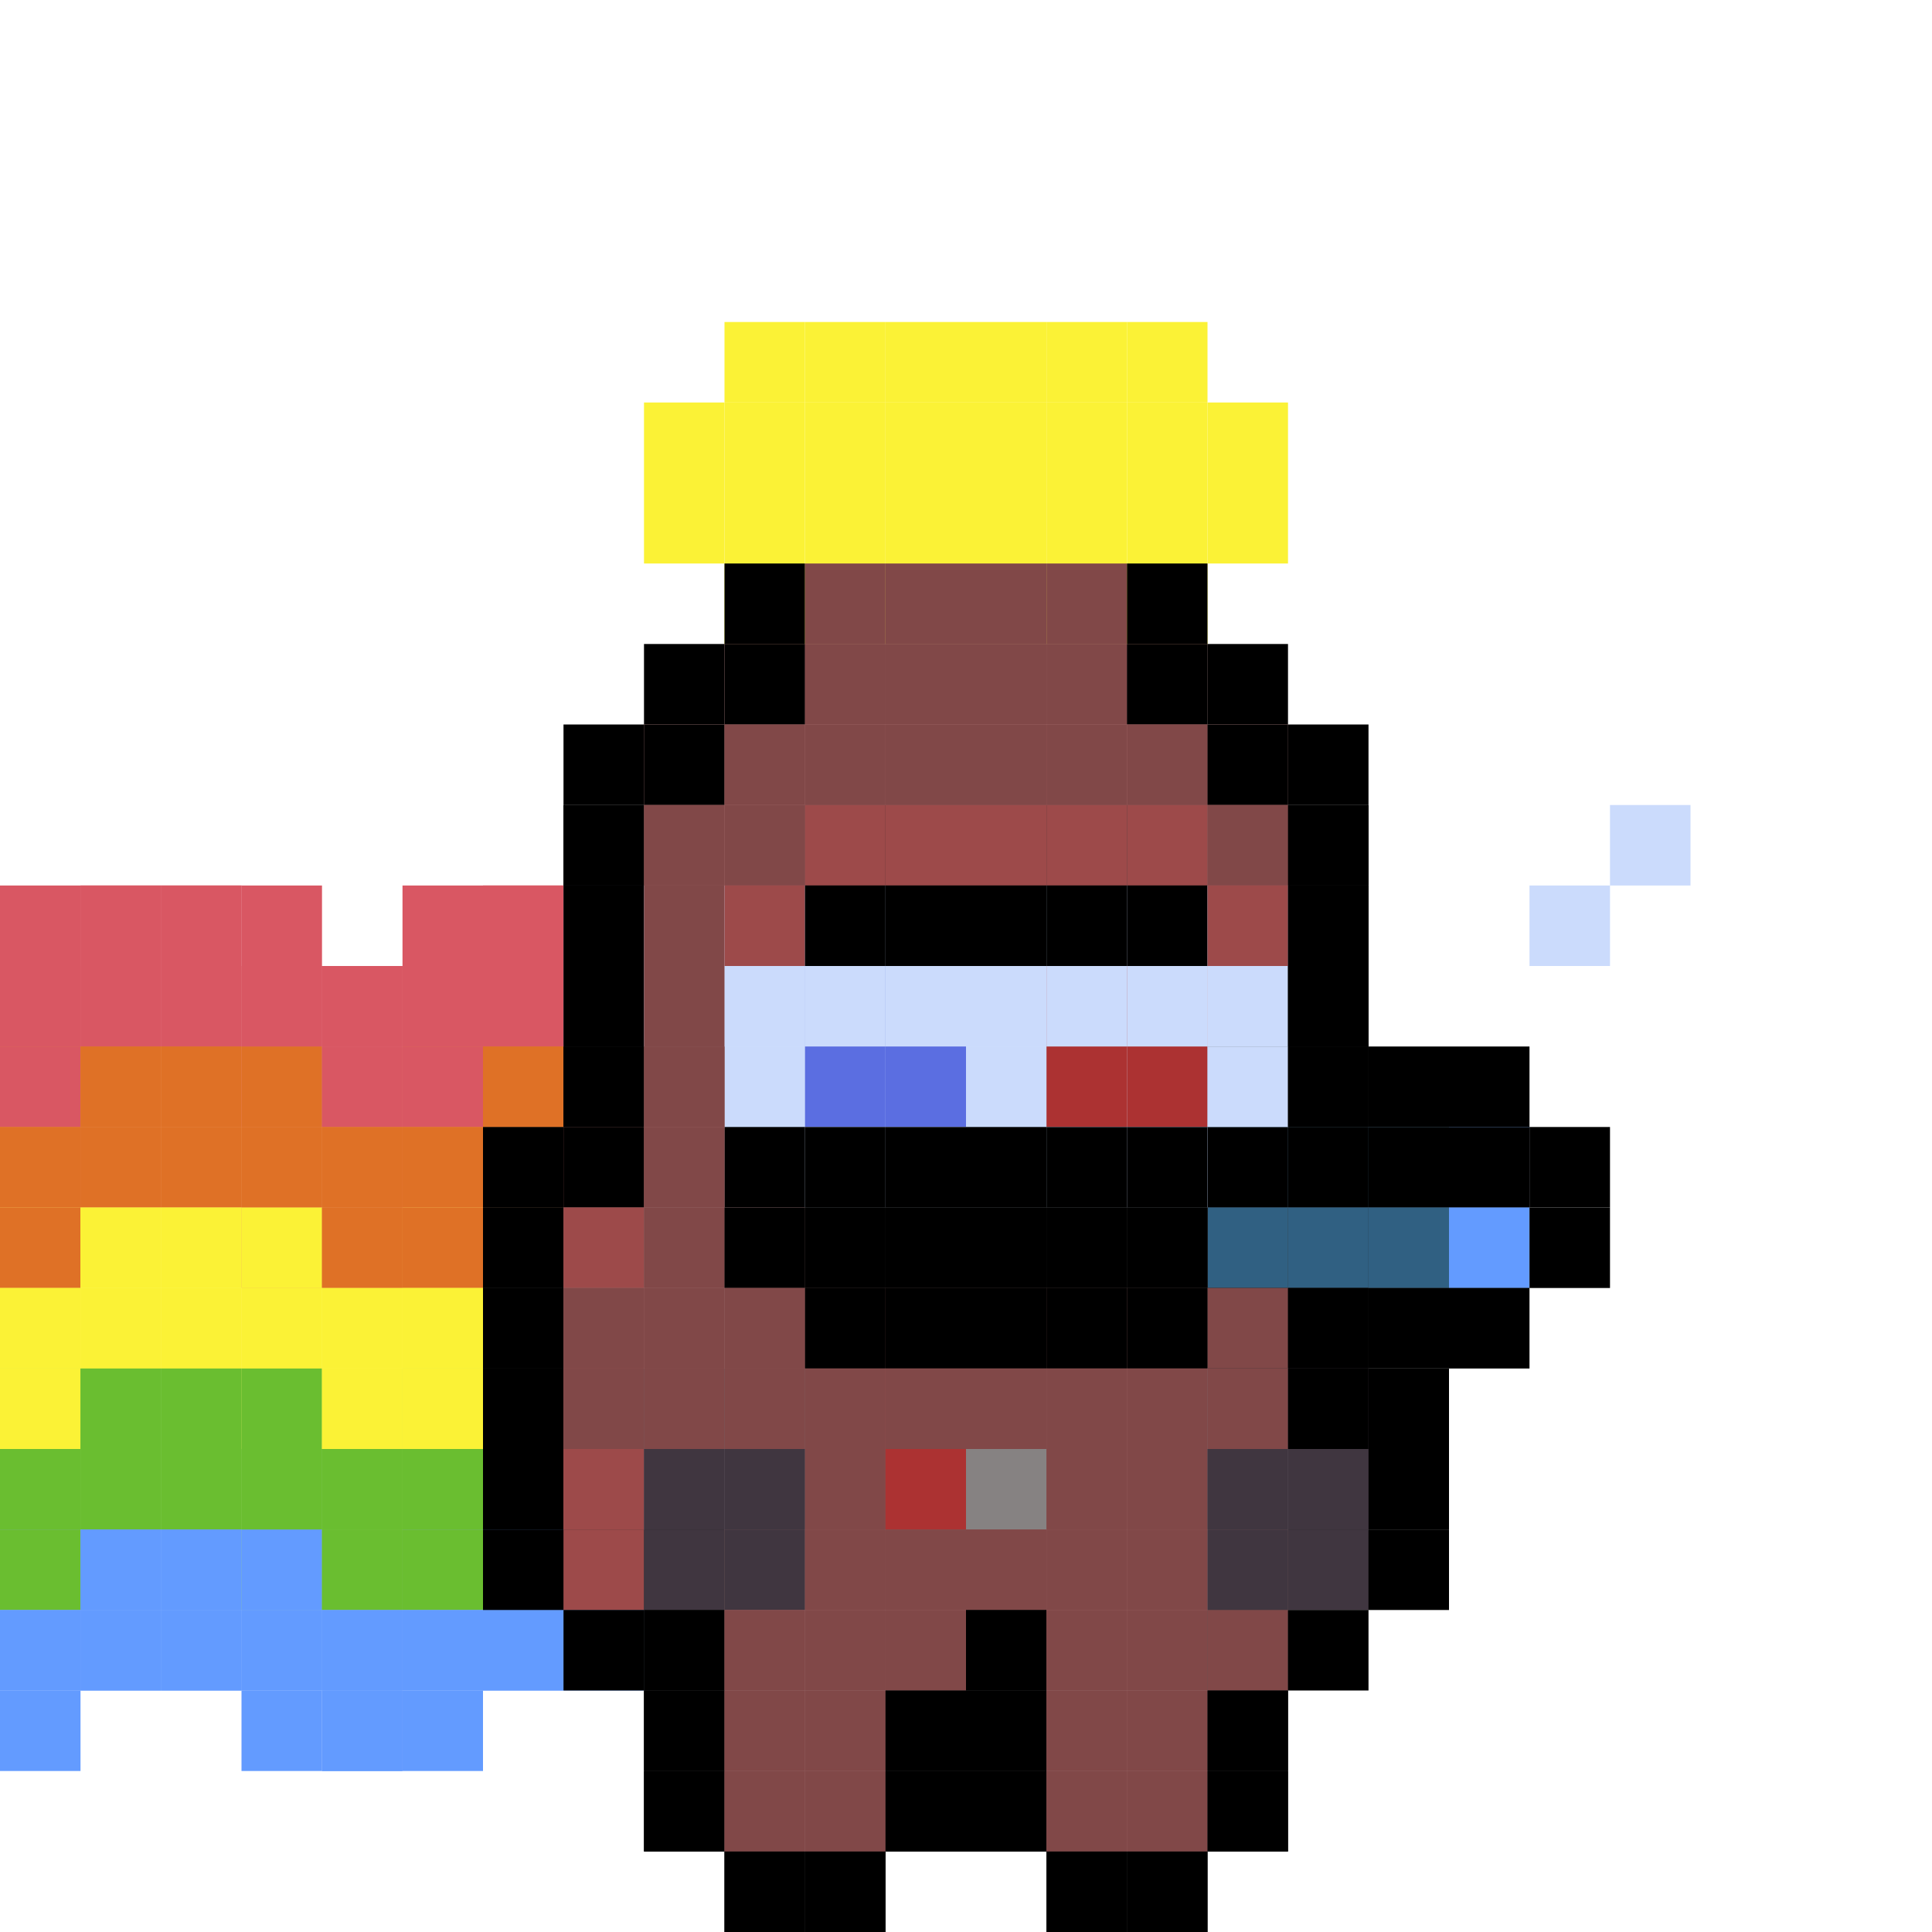 <svg id="svg" xmlns="http://www.w3.org/2000/svg" preserveAspectRatio="xMinYMin meet" viewBox="0 0 24 24"> <g><animate id='a' attributeName='display' values='inline;none;' repeatCount='indefinite' dur='0.45s' begin='0s'/><rect class='c08' x='9' y='4'></rect><rect class='c08' x='10' y='4'></rect><rect class='c08' x='11' y='4'></rect><rect class='c08' x='12' y='4'></rect><rect class='c08' x='13' y='4'></rect><rect class='c08' x='14' y='4'></rect><rect class='c08' x='8' y='5'></rect><rect class='c08' x='15' y='5'></rect><rect class='c08' x='9' y='6'></rect><rect class='c08' x='10' y='6'></rect><rect class='c08' x='11' y='6'></rect><rect class='c08' x='12' y='6'></rect><rect class='c08' x='13' y='6'></rect><rect class='c08' x='14' y='6'></rect></g><g><animate id='b' attributeName='display' values='none;inline;' repeatCount='indefinite' dur='0.45s' begin='0s'/><rect class='c08' x='9' y='5'></rect><rect class='c08' x='10' y='5'></rect><rect class='c08' x='11' y='5'></rect><rect class='c08' x='12' y='5'></rect><rect class='c08' x='13' y='5'></rect><rect class='c08' x='14' y='5'></rect><rect class='c08' x='8' y='6'></rect><rect class='c08' x='15' y='6'></rect><rect class='c08' x='9' y='7'></rect><rect class='c08' x='10' y='7'></rect><rect class='c08' x='11' y='7'></rect><rect class='c08' x='12' y='7'></rect><rect class='c08' x='13' y='7'></rect><rect class='c08' x='14' y='7'></rect></g><g><animate id='a' attributeName='display' values='inline;none;' repeatCount='indefinite' dur='0.45s' begin='0s'/><rect class='c20' x='19' y='11'></rect><rect class='c00' x='15' y='13'></rect><rect class='c00' x='16' y='13'></rect><rect class='c00' x='17' y='13'></rect><rect class='c00' x='18' y='13'></rect><rect class='c16' x='15' y='14'></rect><rect class='c16' x='16' y='14'></rect><rect class='c16' x='17' y='14'></rect><rect class='c18' x='18' y='14'></rect><rect class='c00' x='19' y='14'></rect><rect class='c00' x='15' y='15'></rect><rect class='c00' x='16' y='15'></rect><rect class='c00' x='17' y='15'></rect><rect class='c00' x='18' y='15'></rect></g><g><animate id='b' attributeName='display' values='none;inline;' repeatCount='indefinite' dur='0.45s' begin='0s'/><rect class='c20' x='20' y='10'></rect><rect class='c00' x='15' y='14'></rect><rect class='c00' x='16' y='14'></rect><rect class='c00' x='17' y='14'></rect><rect class='c00' x='18' y='14'></rect><rect class='c16' x='15' y='15'></rect><rect class='c16' x='16' y='15'></rect><rect class='c16' x='17' y='15'></rect><rect class='c18' x='18' y='15'></rect><rect class='c00' x='19' y='15'></rect><rect class='c00' x='15' y='16'></rect><rect class='c00' x='16' y='16'></rect><rect class='c00' x='17' y='16'></rect><rect class='c00' x='18' y='16'></rect></g><g><animate id='a' attributeName='display' values='inline;none;' repeatCount='indefinite' dur='0.45s' begin='0s'/><rect class='c20' x='7' y='11'></rect><rect class='c20' x='8' y='11'></rect><rect class='c20' x='9' y='11'></rect><rect class='c20' x='10' y='11'></rect><rect class='c20' x='11' y='11'></rect><rect class='c20' x='12' y='11'></rect><rect class='c20' x='13' y='11'></rect><rect class='c20' x='14' y='11'></rect><rect class='c20' x='15' y='11'></rect><rect class='c20' x='9' y='12'></rect><rect class='c17' x='10' y='12'></rect><rect class='c17' x='11' y='12'></rect><rect class='c20' x='12' y='12'></rect><rect class='c27' x='13' y='12'></rect><rect class='c27' x='14' y='12'></rect><rect class='c20' x='15' y='12'></rect><rect class='c20' x='9' y='13'></rect><rect class='c20' x='10' y='13'></rect><rect class='c20' x='11' y='13'></rect><rect class='c20' x='12' y='13'></rect><rect class='c20' x='13' y='13'></rect><rect class='c20' x='14' y='13'></rect></g><g><animate id='b' attributeName='display' values='none;inline;' repeatCount='indefinite' dur='0.45s' begin='0s'/><rect class='c20' x='7' y='12'></rect><rect class='c20' x='8' y='12'></rect><rect class='c20' x='9' y='12'></rect><rect class='c20' x='10' y='12'></rect><rect class='c20' x='11' y='12'></rect><rect class='c20' x='12' y='12'></rect><rect class='c20' x='13' y='12'></rect><rect class='c20' x='14' y='12'></rect><rect class='c20' x='15' y='12'></rect><rect class='c20' x='9' y='13'></rect><rect class='c17' x='10' y='13'></rect><rect class='c17' x='11' y='13'></rect><rect class='c20' x='12' y='13'></rect><rect class='c27' x='13' y='13'></rect><rect class='c27' x='14' y='13'></rect><rect class='c20' x='15' y='13'></rect><rect class='c20' x='9' y='14'></rect><rect class='c20' x='10' y='14'></rect><rect class='c20' x='11' y='14'></rect><rect class='c20' x='12' y='14'></rect><rect class='c20' x='13' y='14'></rect><rect class='c20' x='14' y='14'></rect></g><g><animate id='a' attributeName='display' values='inline;none;' repeatCount='indefinite' dur='0.45s' begin='0s'/><rect class='c28' x='0' y='11'></rect><rect class='c28' x='1' y='11'></rect><rect class='c28' x='2' y='11'></rect><rect class='c28' x='5' y='11'></rect><rect class='c28' x='6' y='11'></rect><rect class='c28' x='0' y='12'></rect><rect class='c28' x='1' y='12'></rect><rect class='c28' x='2' y='12'></rect><rect class='c28' x='3' y='12'></rect><rect class='c28' x='4' y='12'></rect><rect class='c28' x='5' y='12'></rect><rect class='c28' x='6' y='12'></rect><rect class='c05' x='0' y='13'></rect><rect class='c05' x='1' y='13'></rect><rect class='c05' x='2' y='13'></rect><rect class='c28' x='3' y='13'></rect><rect class='c28' x='4' y='13'></rect><rect class='c05' x='5' y='13'></rect><rect class='c05' x='6' y='13'></rect><rect class='c05' x='0' y='14'></rect><rect class='c05' x='1' y='14'></rect><rect class='c05' x='2' y='14'></rect><rect class='c05' x='3' y='14'></rect><rect class='c05' x='4' y='14'></rect><rect class='c05' x='5' y='14'></rect><rect class='c08' x='0' y='15'></rect><rect class='c08' x='1' y='15'></rect><rect class='c08' x='2' y='15'></rect><rect class='c05' x='3' y='15'></rect><rect class='c05' x='4' y='15'></rect><rect class='c08' x='5' y='15'></rect><rect class='c08' x='0' y='16'></rect><rect class='c08' x='1' y='16'></rect><rect class='c08' x='2' y='16'></rect><rect class='c08' x='3' y='16'></rect><rect class='c08' x='4' y='16'></rect><rect class='c08' x='5' y='16'></rect><rect class='c10' x='0' y='17'></rect><rect class='c10' x='1' y='17'></rect><rect class='c10' x='2' y='17'></rect><rect class='c08' x='3' y='17'></rect><rect class='c08' x='4' y='17'></rect><rect class='c10' x='5' y='17'></rect><rect class='c10' x='0' y='18'></rect><rect class='c10' x='1' y='18'></rect><rect class='c10' x='2' y='18'></rect><rect class='c10' x='3' y='18'></rect><rect class='c10' x='4' y='18'></rect><rect class='c10' x='5' y='18'></rect><rect class='c18' x='0' y='19'></rect><rect class='c18' x='1' y='19'></rect><rect class='c18' x='2' y='19'></rect><rect class='c10' x='3' y='19'></rect><rect class='c10' x='4' y='19'></rect><rect class='c18' x='5' y='19'></rect><rect class='c18' x='6' y='19'></rect><rect class='c18' x='0' y='20'></rect><rect class='c18' x='1' y='20'></rect><rect class='c18' x='2' y='20'></rect><rect class='c18' x='3' y='20'></rect><rect class='c18' x='4' y='20'></rect><rect class='c18' x='5' y='20'></rect><rect class='c18' x='6' y='20'></rect><rect class='c18' x='7' y='20'></rect><rect class='c18' x='3' y='21'></rect><rect class='c18' x='4' y='21'></rect></g><g><animate id='b' attributeName='display' values='none;inline;' repeatCount='indefinite' dur='0.45s' begin='0s'/><rect class='c28' x='1' y='11'></rect><rect class='c28' x='2' y='11'></rect><rect class='c28' x='3' y='11'></rect><rect class='c28' x='6' y='11'></rect><rect class='c28' x='0' y='12'></rect><rect class='c28' x='1' y='12'></rect><rect class='c28' x='2' y='12'></rect><rect class='c28' x='3' y='12'></rect><rect class='c28' x='4' y='12'></rect><rect class='c28' x='5' y='12'></rect><rect class='c28' x='6' y='12'></rect><rect class='c28' x='0' y='13'></rect><rect class='c05' x='1' y='13'></rect><rect class='c05' x='2' y='13'></rect><rect class='c05' x='3' y='13'></rect><rect class='c28' x='4' y='13'></rect><rect class='c28' x='5' y='13'></rect><rect class='c05' x='6' y='13'></rect><rect class='c05' x='0' y='14'></rect><rect class='c05' x='1' y='14'></rect><rect class='c05' x='2' y='14'></rect><rect class='c05' x='3' y='14'></rect><rect class='c05' x='4' y='14'></rect><rect class='c05' x='5' y='14'></rect><rect class='c05' x='6' y='14'></rect><rect class='c05' x='0' y='15'></rect><rect class='c08' x='1' y='15'></rect><rect class='c08' x='2' y='15'></rect><rect class='c08' x='3' y='15'></rect><rect class='c05' x='4' y='15'></rect><rect class='c05' x='5' y='15'></rect><rect class='c08' x='0' y='16'></rect><rect class='c08' x='1' y='16'></rect><rect class='c08' x='2' y='16'></rect><rect class='c08' x='3' y='16'></rect><rect class='c08' x='4' y='16'></rect><rect class='c08' x='5' y='16'></rect><rect class='c08' x='0' y='17'></rect><rect class='c10' x='1' y='17'></rect><rect class='c10' x='2' y='17'></rect><rect class='c10' x='3' y='17'></rect><rect class='c08' x='4' y='17'></rect><rect class='c08' x='5' y='17'></rect><rect class='c10' x='0' y='18'></rect><rect class='c10' x='1' y='18'></rect><rect class='c10' x='2' y='18'></rect><rect class='c10' x='3' y='18'></rect><rect class='c10' x='4' y='18'></rect><rect class='c10' x='5' y='18'></rect><rect class='c10' x='0' y='19'></rect><rect class='c18' x='1' y='19'></rect><rect class='c18' x='2' y='19'></rect><rect class='c18' x='3' y='19'></rect><rect class='c10' x='4' y='19'></rect><rect class='c10' x='5' y='19'></rect><rect class='c18' x='0' y='20'></rect><rect class='c18' x='1' y='20'></rect><rect class='c18' x='2' y='20'></rect><rect class='c18' x='3' y='20'></rect><rect class='c18' x='4' y='20'></rect><rect class='c18' x='5' y='20'></rect><rect class='c18' x='6' y='20'></rect><rect class='c18' x='0' y='21'></rect><rect class='c18' x='4' y='21'></rect><rect class='c18' x='5' y='21'></rect></g><g><animate id='a' attributeName='display' values='inline;none;' repeatCount='indefinite' dur='0.45s' begin='0s'/><rect class='c00' x='9' y='7'></rect><rect class='c32' x='10' y='7'></rect><rect class='c32' x='11' y='7'></rect><rect class='c32' x='12' y='7'></rect><rect class='c32' x='13' y='7'></rect><rect class='c00' x='14' y='7'></rect><rect class='c00' x='8' y='8'></rect><rect class='c32' x='9' y='8'></rect><rect class='c32' x='10' y='8'></rect><rect class='c32' x='11' y='8'></rect><rect class='c32' x='12' y='8'></rect><rect class='c32' x='13' y='8'></rect><rect class='c32' x='14' y='8'></rect><rect class='c00' x='15' y='8'></rect><rect class='c00' x='7' y='9'></rect><rect class='c32' x='8' y='9'></rect><rect class='c32' x='9' y='9'></rect><rect class='c33' x='10' y='9'></rect><rect class='c33' x='11' y='9'></rect><rect class='c33' x='12' y='9'></rect><rect class='c33' x='13' y='9'></rect><rect class='c33' x='14' y='9'></rect><rect class='c32' x='15' y='9'></rect><rect class='c00' x='16' y='9'></rect><rect class='c00' x='7' y='10'></rect><rect class='c32' x='8' y='10'></rect><rect class='c33' x='9' y='10'></rect><rect class='c00' x='10' y='10'></rect><rect class='c00' x='11' y='10'></rect><rect class='c00' x='12' y='10'></rect><rect class='c00' x='13' y='10'></rect><rect class='c00' x='14' y='10'></rect><rect class='c33' x='15' y='10'></rect><rect class='c00' x='16' y='10'></rect><rect class='c00' x='16' y='11'></rect><rect class='c00' x='7' y='12'></rect><rect class='c32' x='8' y='12'></rect><rect class='c00' x='16' y='12'></rect><rect class='c00' x='7' y='13'></rect><rect class='c32' x='8' y='13'></rect><rect class='c00' x='6' y='14'></rect><rect class='c33' x='7' y='14'></rect><rect class='c32' x='8' y='14'></rect><rect class='c00' x='9' y='14'></rect><rect class='c00' x='10' y='14'></rect><rect class='c00' x='11' y='14'></rect><rect class='c00' x='12' y='14'></rect><rect class='c00' x='13' y='14'></rect><rect class='c00' x='14' y='14'></rect><rect class='c00' x='6' y='15'></rect><rect class='c32' x='7' y='15'></rect><rect class='c32' x='8' y='15'></rect><rect class='c32' x='9' y='15'></rect><rect class='c00' x='10' y='15'></rect><rect class='c00' x='11' y='15'></rect><rect class='c00' x='12' y='15'></rect><rect class='c00' x='13' y='15'></rect><rect class='c00' x='14' y='15'></rect><rect class='c00' x='6' y='16'></rect><rect class='c32' x='7' y='16'></rect><rect class='c32' x='8' y='16'></rect><rect class='c32' x='9' y='16'></rect><rect class='c32' x='10' y='16'></rect><rect class='c32' x='11' y='16'></rect><rect class='c32' x='12' y='16'></rect><rect class='c32' x='13' y='16'></rect><rect class='c32' x='14' y='16'></rect><rect class='c32' x='15' y='16'></rect><rect class='c00' x='16' y='16'></rect><rect class='c00' x='6' y='17'></rect><rect class='c33' x='7' y='17'></rect><rect class='c34' x='8' y='17'></rect><rect class='c34' x='9' y='17'></rect><rect class='c32' x='10' y='17'></rect><rect class='c27' x='11' y='17'></rect><rect class='c35' x='12' y='17'></rect><rect class='c32' x='13' y='17'></rect><rect class='c32' x='14' y='17'></rect><rect class='c34' x='15' y='17'></rect><rect class='c34' x='16' y='17'></rect><rect class='c00' x='17' y='17'></rect><rect class='c00' x='6' y='18'></rect><rect class='c33' x='7' y='18'></rect><rect class='c34' x='8' y='18'></rect><rect class='c34' x='9' y='18'></rect><rect class='c32' x='10' y='18'></rect><rect class='c32' x='11' y='18'></rect><rect class='c32' x='12' y='18'></rect><rect class='c32' x='13' y='18'></rect><rect class='c32' x='14' y='18'></rect><rect class='c34' x='15' y='18'></rect><rect class='c34' x='16' y='18'></rect><rect class='c00' x='17' y='18'></rect><rect class='c00' x='7' y='19'></rect><rect class='c00' x='8' y='19'></rect><rect class='c32' x='9' y='19'></rect><rect class='c32' x='10' y='19'></rect><rect class='c32' x='11' y='19'></rect><rect class='c32' x='12' y='19'></rect><rect class='c32' x='13' y='19'></rect><rect class='c32' x='14' y='19'></rect><rect class='c32' x='15' y='19'></rect><rect class='c00' x='16' y='19'></rect><rect class='c00' x='8' y='20'></rect><rect class='c32' x='9' y='20'></rect><rect class='c32' x='10' y='20'></rect><rect class='c32' x='11' y='20'></rect><rect class='c00' x='12' y='20'></rect><rect class='c32' x='13' y='20'></rect><rect class='c32' x='14' y='20'></rect><rect class='c00' x='15' y='20'></rect><rect class='c00' x='8' y='21'></rect><rect class='c32' x='9' y='21'></rect><rect class='c32' x='10' y='21'></rect><rect class='c00' x='11' y='21'></rect><rect class='c00' x='12' y='21'></rect><rect class='c32' x='13' y='21'></rect><rect class='c32' x='14' y='21'></rect><rect class='c00' x='15' y='21'></rect><rect class='c00' x='8' y='22'></rect><rect class='c32' x='9' y='22'></rect><rect class='c32' x='10' y='22'></rect><rect class='c00' x='11' y='22'></rect><rect class='c00' x='12' y='22'></rect><rect class='c32' x='13' y='22'></rect><rect class='c32' x='14' y='22'></rect><rect class='c00' x='15' y='22'></rect><rect class='c00' x='9' y='23'></rect><rect class='c00' x='10' y='23'></rect><rect class='c00' x='13' y='23'></rect><rect class='c00' x='14' y='23'></rect></g><g><animate id='b' attributeName='display' values='none;inline;' repeatCount='indefinite' dur='0.45s' begin='0s'/><rect class='c00' x='9' y='8'></rect><rect class='c32' x='10' y='8'></rect><rect class='c32' x='11' y='8'></rect><rect class='c32' x='12' y='8'></rect><rect class='c32' x='13' y='8'></rect><rect class='c00' x='14' y='8'></rect><rect class='c00' x='8' y='9'></rect><rect class='c32' x='9' y='9'></rect><rect class='c32' x='10' y='9'></rect><rect class='c32' x='11' y='9'></rect><rect class='c32' x='12' y='9'></rect><rect class='c32' x='13' y='9'></rect><rect class='c32' x='14' y='9'></rect><rect class='c00' x='15' y='9'></rect><rect class='c00' x='7' y='10'></rect><rect class='c32' x='8' y='10'></rect><rect class='c32' x='9' y='10'></rect><rect class='c33' x='10' y='10'></rect><rect class='c33' x='11' y='10'></rect><rect class='c33' x='12' y='10'></rect><rect class='c33' x='13' y='10'></rect><rect class='c33' x='14' y='10'></rect><rect class='c32' x='15' y='10'></rect><rect class='c00' x='16' y='10'></rect><rect class='c00' x='7' y='11'></rect><rect class='c32' x='8' y='11'></rect><rect class='c33' x='9' y='11'></rect><rect class='c00' x='10' y='11'></rect><rect class='c00' x='11' y='11'></rect><rect class='c00' x='12' y='11'></rect><rect class='c00' x='13' y='11'></rect><rect class='c00' x='14' y='11'></rect><rect class='c33' x='15' y='11'></rect><rect class='c00' x='16' y='11'></rect><rect class='c00' x='16' y='12'></rect><rect class='c00' x='7' y='13'></rect><rect class='c32' x='8' y='13'></rect><rect class='c00' x='16' y='13'></rect><rect class='c00' x='7' y='14'></rect><rect class='c32' x='8' y='14'></rect><rect class='c00' x='6' y='15'></rect><rect class='c33' x='7' y='15'></rect><rect class='c32' x='8' y='15'></rect><rect class='c00' x='9' y='15'></rect><rect class='c00' x='10' y='15'></rect><rect class='c00' x='11' y='15'></rect><rect class='c00' x='12' y='15'></rect><rect class='c00' x='13' y='15'></rect><rect class='c00' x='14' y='15'></rect><rect class='c00' x='6' y='16'></rect><rect class='c32' x='7' y='16'></rect><rect class='c32' x='8' y='16'></rect><rect class='c32' x='9' y='16'></rect><rect class='c00' x='10' y='16'></rect><rect class='c00' x='11' y='16'></rect><rect class='c00' x='12' y='16'></rect><rect class='c00' x='13' y='16'></rect><rect class='c00' x='14' y='16'></rect><rect class='c00' x='6' y='17'></rect><rect class='c32' x='7' y='17'></rect><rect class='c32' x='8' y='17'></rect><rect class='c32' x='9' y='17'></rect><rect class='c32' x='10' y='17'></rect><rect class='c32' x='11' y='17'></rect><rect class='c32' x='12' y='17'></rect><rect class='c32' x='13' y='17'></rect><rect class='c32' x='14' y='17'></rect><rect class='c32' x='15' y='17'></rect><rect class='c00' x='16' y='17'></rect><rect class='c00' x='6' y='18'></rect><rect class='c33' x='7' y='18'></rect><rect class='c34' x='8' y='18'></rect><rect class='c34' x='9' y='18'></rect><rect class='c32' x='10' y='18'></rect><rect class='c27' x='11' y='18'></rect><rect class='c35' x='12' y='18'></rect><rect class='c32' x='13' y='18'></rect><rect class='c32' x='14' y='18'></rect><rect class='c34' x='15' y='18'></rect><rect class='c34' x='16' y='18'></rect><rect class='c00' x='17' y='18'></rect><rect class='c00' x='6' y='19'></rect><rect class='c33' x='7' y='19'></rect><rect class='c34' x='8' y='19'></rect><rect class='c34' x='9' y='19'></rect><rect class='c32' x='10' y='19'></rect><rect class='c32' x='11' y='19'></rect><rect class='c32' x='12' y='19'></rect><rect class='c32' x='13' y='19'></rect><rect class='c32' x='14' y='19'></rect><rect class='c34' x='15' y='19'></rect><rect class='c34' x='16' y='19'></rect><rect class='c00' x='17' y='19'></rect><rect class='c00' x='7' y='20'></rect><rect class='c00' x='8' y='20'></rect><rect class='c32' x='9' y='20'></rect><rect class='c32' x='10' y='20'></rect><rect class='c32' x='11' y='20'></rect><rect class='c00' x='12' y='20'></rect><rect class='c32' x='13' y='20'></rect><rect class='c32' x='14' y='20'></rect><rect class='c32' x='15' y='20'></rect><rect class='c00' x='16' y='20'></rect><rect class='c00' x='8' y='21'></rect><rect class='c32' x='9' y='21'></rect><rect class='c32' x='10' y='21'></rect><rect class='c00' x='11' y='21'></rect><rect class='c00' x='12' y='21'></rect><rect class='c32' x='13' y='21'></rect><rect class='c32' x='14' y='21'></rect><rect class='c00' x='15' y='21'></rect><rect class='c00' x='8' y='22'></rect><rect class='c32' x='9' y='22'></rect><rect class='c32' x='10' y='22'></rect><rect class='c00' x='11' y='22'></rect><rect class='c00' x='12' y='22'></rect><rect class='c32' x='13' y='22'></rect><rect class='c32' x='14' y='22'></rect><rect class='c00' x='15' y='22'></rect><rect class='c00' x='9' y='23'></rect><rect class='c00' x='10' y='23'></rect><rect class='c00' x='13' y='23'></rect><rect class='c00' x='14' y='23'></rect></g><style>rect{width:1px;height:1px;}#svg{shape-rendering: crispedges;}.c00{fill:#000000}.c01{fill:#222034}.c02{fill:#45283c}.c03{fill:#663931}.c04{fill:#8f563b}.c05{fill:#df7126}.c06{fill:#d9a066}.c07{fill:#eec39a}.c08{fill:#fbf236}.c09{fill:#99e550}.c10{fill:#6abe30}.c11{fill:#37946e}.c12{fill:#4b692f}.c13{fill:#524b24}.c14{fill:#323c39}.c15{fill:#3f3f74}.c16{fill:#306082}.c17{fill:#5b6ee1}.c18{fill:#639bff}.c19{fill:#5fcde4}.c20{fill:#cbdbfc}.c21{fill:#ffffff}.c22{fill:#9badb7}.c23{fill:#847e87}.c24{fill:#696a6a}.c25{fill:#595652}.c26{fill:#76428a}.c27{fill:#ac3232}.c28{fill:#d95763}.c29{fill:#d77bba}.c30{fill:#8f974a}.c31{fill:#8a6f30}.c32{fill:#814848}.c33{fill:#9d4a4a}.c34{fill:#403640}.c35{fill:#868282}.c36{fill:#424058}.c37{fill:#2f315a}.c38{fill:#34378b}.c39{fill:#dcd530}.c40{fill:#fefff4}.c41{fill:#e3e1e1}.c42{fill:#634464}.c43{fill:#7d4881}.c44{fill:#b549bc}.c45{fill:#343cff}.c46{fill:#f6d953}.c47{fill:#bd8228}.c48{fill:#ebb337}</style></svg>